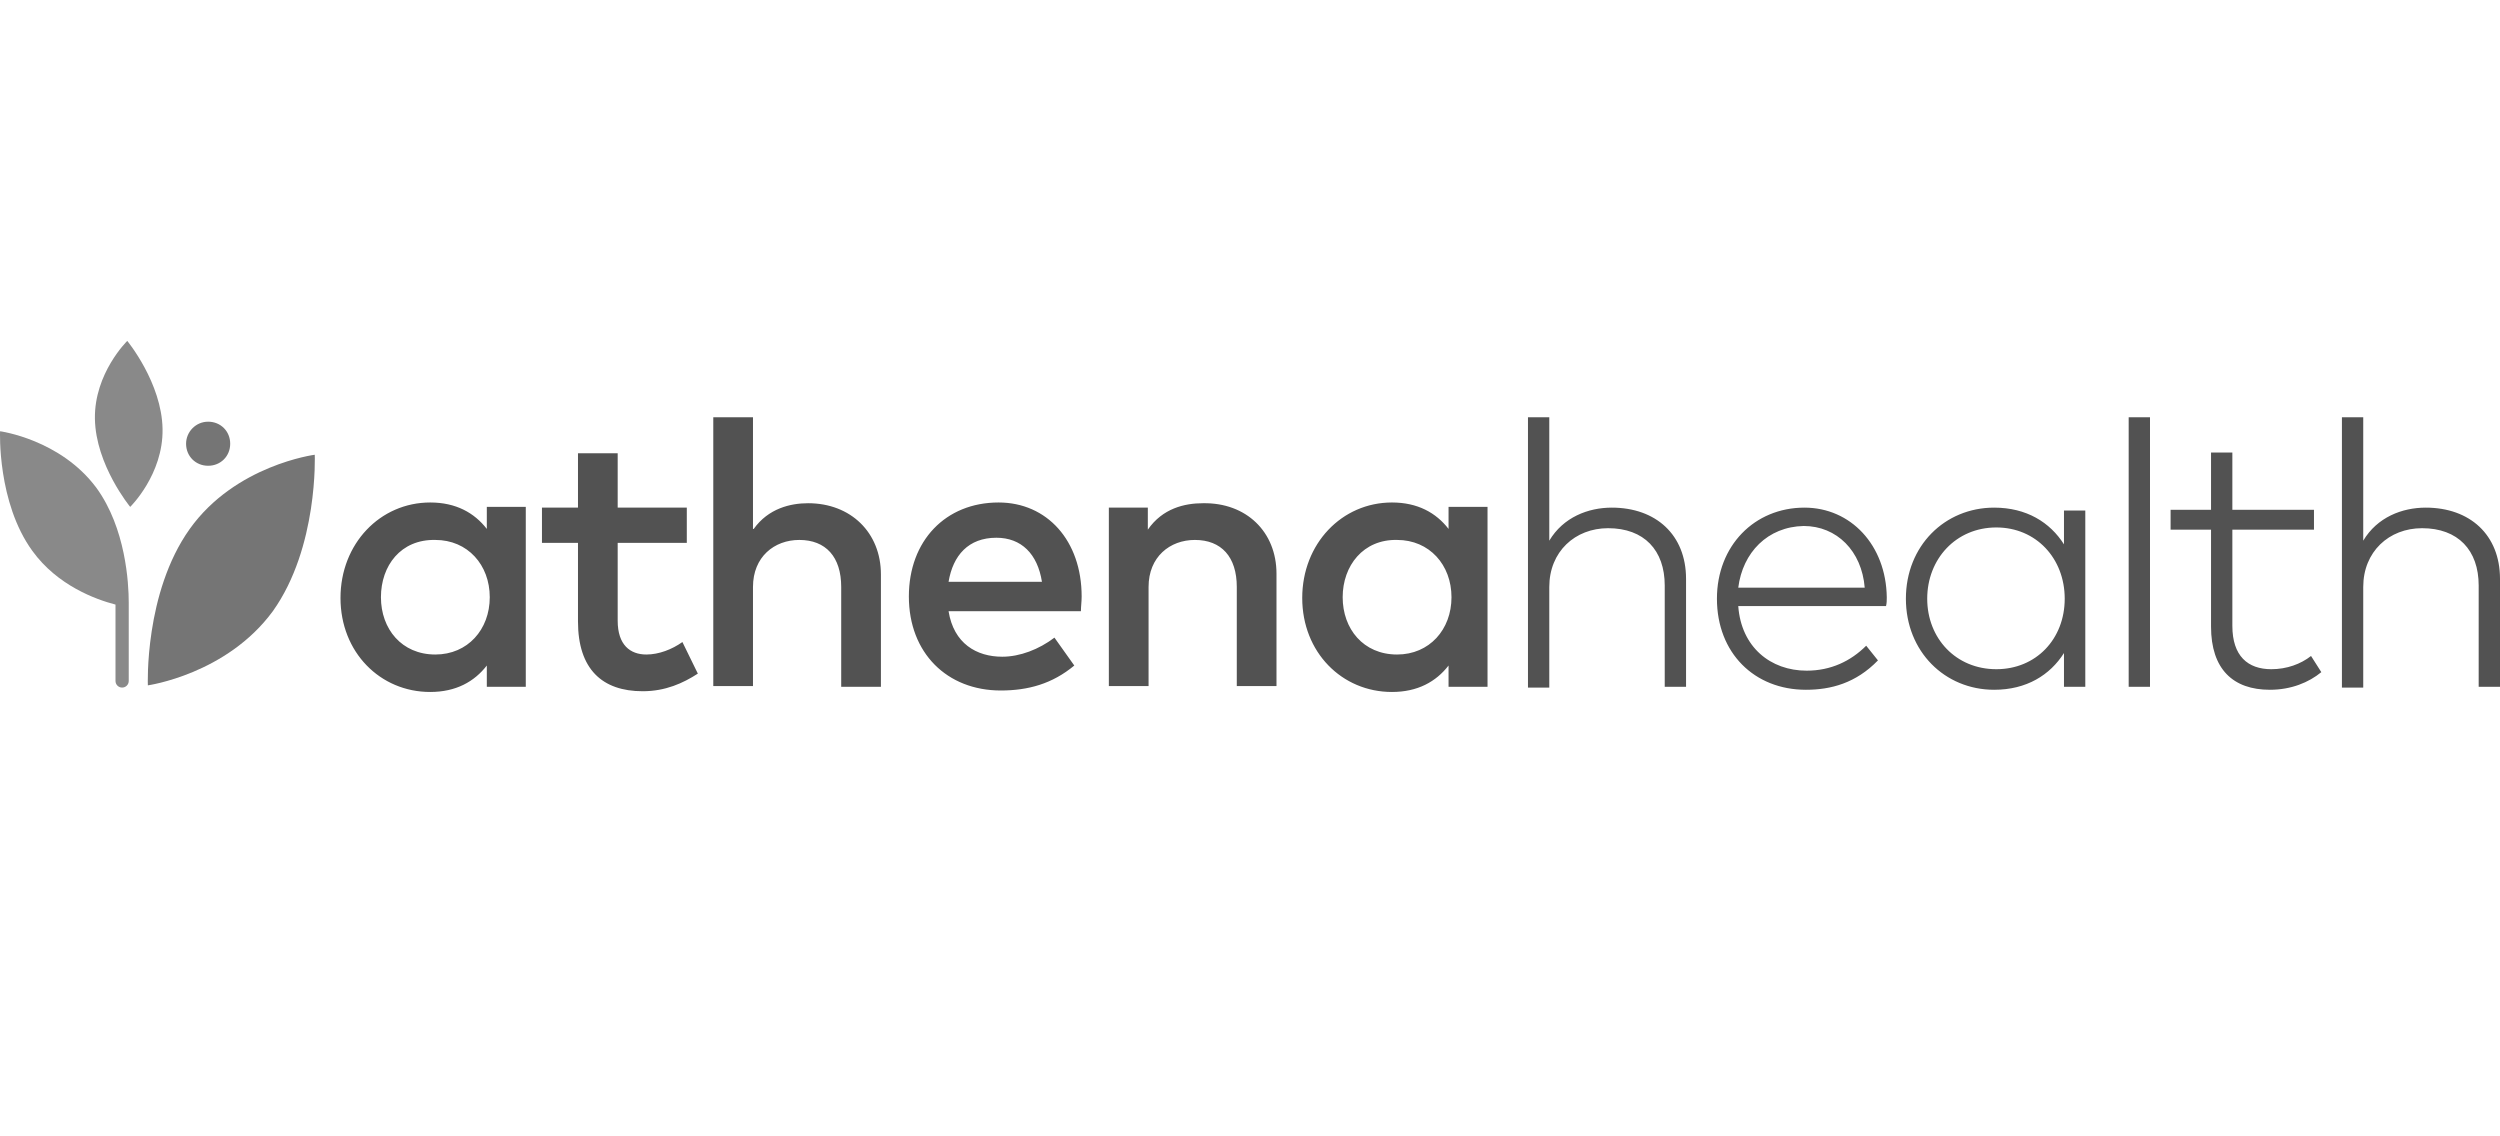 <svg width="176" height="80" viewBox="0 0 176 80" fill="none" xmlns="http://www.w3.org/2000/svg">
<g clip-path="url(#clip0)">
<path d="M37.015 48.353H34.272V46.853C33.392 47.991 32.097 48.715 30.286 48.715C26.766 48.715 23.971 45.923 23.971 42.097C23.971 38.27 26.766 35.375 30.286 35.375C32.097 35.375 33.392 36.099 34.272 37.236V35.685H37.015V48.353ZM26.818 42.045C26.818 44.268 28.267 46.078 30.648 46.078C32.926 46.078 34.479 44.32 34.479 42.045C34.479 39.77 32.926 38.012 30.648 38.012C28.215 37.96 26.818 39.822 26.818 42.045ZM48.351 38.219H43.485V43.7C43.485 45.406 44.365 46.078 45.504 46.078C46.384 46.078 47.316 45.716 48.041 45.199L49.128 47.422C48.092 48.094 46.85 48.663 45.245 48.663C42.398 48.663 40.69 47.112 40.69 43.751V38.219H38.154V35.737H40.69V31.911H43.485V35.737H48.351V38.219ZM53.062 37.236C54.097 35.789 55.65 35.427 56.892 35.427C59.895 35.427 62.017 37.495 62.017 40.442V48.353H59.221V41.321C59.221 39.201 58.135 38.012 56.271 38.012C54.511 38.012 53.01 39.201 53.01 41.321V48.301H50.215V29.377H53.01V37.236H53.062ZM76.148 41.993C76.148 42.355 76.096 42.717 76.096 43.027H66.779C67.141 45.302 68.746 46.233 70.558 46.233C71.8 46.233 73.146 45.716 74.233 44.889L75.63 46.853C74.078 48.146 72.369 48.611 70.454 48.611C66.675 48.611 63.984 45.974 63.984 41.993C63.984 38.064 66.572 35.375 70.299 35.375C73.715 35.375 76.148 38.064 76.148 41.993ZM66.779 40.959H73.353C73.042 38.994 71.904 37.857 70.144 37.857C68.177 37.857 67.09 39.098 66.779 40.959ZM89.865 40.39V48.301H87.07V41.321C87.07 39.201 85.983 38.012 84.12 38.012C82.36 38.012 80.859 39.201 80.859 41.321V48.301H78.063V35.737H80.807V37.288C81.842 35.789 83.395 35.427 84.689 35.427C87.743 35.375 89.865 37.443 89.865 40.39ZM104.722 48.353H101.978V46.853C101.098 47.991 99.804 48.715 97.992 48.715C94.472 48.715 91.677 45.923 91.677 42.097C91.677 38.27 94.472 35.375 97.992 35.375C99.804 35.375 101.098 36.099 101.978 37.236V35.685H104.722V48.353ZM94.524 42.045C94.524 44.268 95.974 46.078 98.355 46.078C100.632 46.078 102.185 44.32 102.185 42.045C102.185 39.77 100.632 38.012 98.355 38.012C95.974 37.96 94.524 39.822 94.524 42.045ZM109.07 38.064C110.053 36.409 111.813 35.737 113.47 35.737C116.575 35.737 118.698 37.65 118.698 40.752V48.353H117.197V41.218C117.197 38.736 115.747 37.185 113.211 37.185C110.881 37.185 109.07 38.839 109.07 41.321V48.405H107.569V29.377H109.07V38.064ZM132.829 42.045C132.829 42.252 132.829 42.459 132.777 42.665H122.373C122.58 45.561 124.651 47.215 127.187 47.215C128.895 47.215 130.293 46.543 131.38 45.458L132.208 46.492C130.655 48.094 128.895 48.56 127.135 48.56C123.512 48.56 120.872 45.974 120.872 42.148C120.872 38.426 123.512 35.737 127.032 35.737C130.293 35.737 132.777 38.374 132.829 42.045ZM122.373 41.373H131.276C131.069 38.788 129.309 37.03 126.98 37.03C124.443 37.081 122.684 38.891 122.373 41.373ZM146.805 48.353H145.304V45.974C144.321 47.526 142.664 48.56 140.387 48.56C136.918 48.56 134.175 45.871 134.175 42.148C134.175 38.426 136.918 35.737 140.387 35.737C142.664 35.737 144.321 36.771 145.304 38.322V35.944H146.805V48.353ZM135.676 42.148C135.676 44.94 137.695 47.112 140.542 47.112C143.337 47.112 145.356 44.992 145.356 42.148C145.356 39.305 143.337 37.133 140.542 37.133C137.695 37.133 135.676 39.356 135.676 42.148ZM151.36 48.353H149.859V29.377H151.36V48.353ZM162.904 37.288H157.158V44.061C157.158 46.181 158.245 47.112 159.901 47.112C160.988 47.112 161.972 46.75 162.697 46.181L163.421 47.319C162.541 48.043 161.299 48.56 159.798 48.56C157.21 48.56 155.657 47.112 155.657 44.113V37.288H152.81V35.892H155.657V31.859H157.158V35.892H162.904V37.288ZM166.372 38.064C167.355 36.409 169.115 35.737 170.772 35.737C173.878 35.737 176 37.65 176 40.752V48.353H174.499V41.218C174.499 38.736 173.049 37.185 170.513 37.185C168.184 37.185 166.372 38.839 166.372 41.321V48.405H164.871V29.377H166.372V38.064Z" fill="#525252"/>
<path d="M9.166 35.685C9.166 35.685 6.733 32.738 6.682 29.481C6.63 26.275 8.959 24 8.959 24C8.959 24 11.392 26.947 11.444 30.204C11.496 33.41 9.166 35.685 9.166 35.685Z" fill="#898989"/>
<path d="M22.159 32.014C22.159 32.014 22.418 38.529 19.208 43.027C15.947 47.474 10.409 48.249 10.409 48.249C10.409 48.249 10.15 41.735 13.359 37.236C16.569 32.738 22.159 32.014 22.159 32.014ZM13.1 31.239C13.1 32.118 13.773 32.79 14.653 32.79C15.533 32.79 16.206 32.118 16.206 31.239C16.206 30.36 15.533 29.687 14.653 29.687C13.773 29.687 13.1 30.411 13.1 31.239Z" fill="#757575"/>
<path d="M9.063 42.407C9.063 42.355 9.063 42.355 9.063 42.407C9.063 41.062 8.856 37.185 6.785 34.341C4.249 30.928 0.004 30.36 0.004 30.36C0.004 30.36 -0.203 35.375 2.282 38.788C4.042 41.218 6.733 42.2 8.131 42.562V47.939C8.131 48.198 8.338 48.405 8.597 48.405C8.856 48.405 9.063 48.198 9.063 47.939V42.407Z" fill="#898989"/>
</g>
<defs>
<clipPath id="clip0">
<rect width="176" height="24.715" fill="white" transform="translate(-6.10352e-05 24)"/>
</clipPath>
</defs>
</svg>
